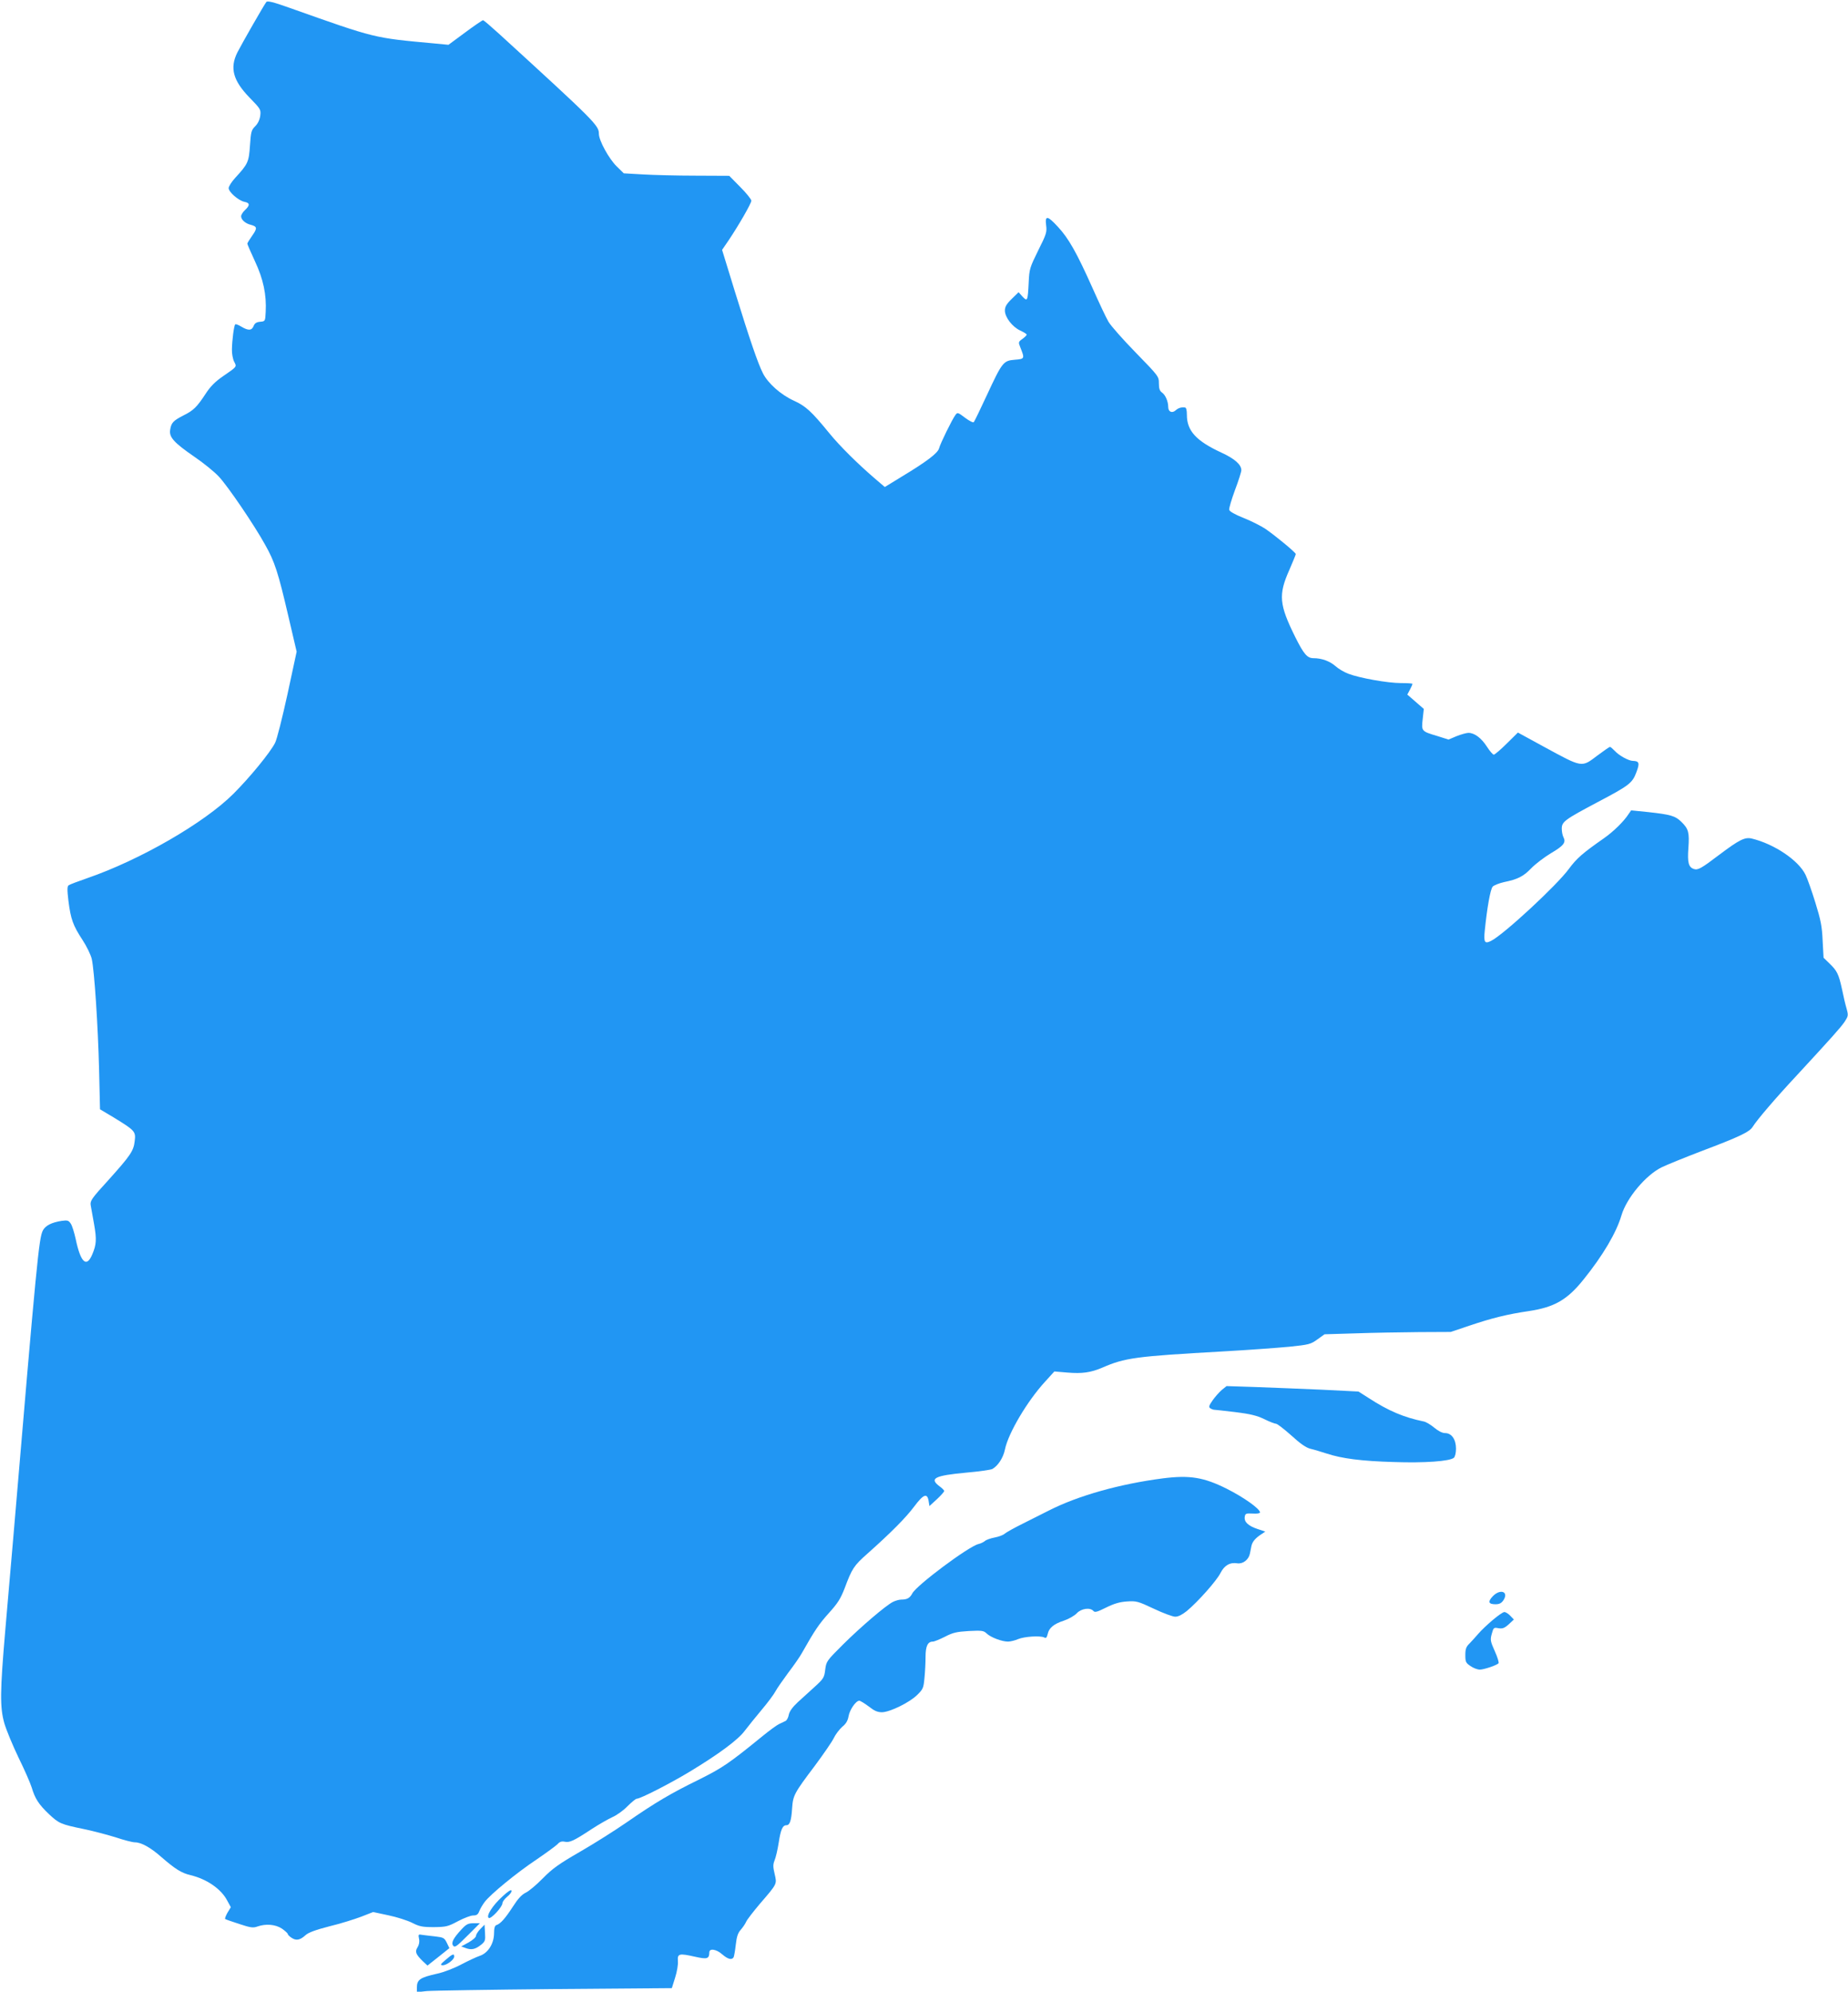 <?xml version="1.0" standalone="no"?>
<!DOCTYPE svg PUBLIC "-//W3C//DTD SVG 20010904//EN"
 "http://www.w3.org/TR/2001/REC-SVG-20010904/DTD/svg10.dtd">
<svg version="1.0" xmlns="http://www.w3.org/2000/svg"
 width="1188pt" height="1280pt" viewBox="0 0 1188 1280"
 preserveAspectRatio="xMidYMid meet">
<g transform="translate(0,1280) scale(0.1,-0.1)"
fill="#2196f3" stroke="none">
<path d="M1712 12787 c-15 -19 -157 -267 -186 -324 -50 -100 -28 -181 79 -291
70 -72 73 -76 68 -116 -4 -27 -15 -50 -33 -68 -24 -24 -27 -35 -33 -123 -7
-106 -13 -119 -94 -207 -24 -26 -43 -56 -43 -67 0 -25 63 -80 101 -88 36 -7
37 -22 4 -53 -14 -13 -25 -31 -25 -40 0 -22 28 -47 63 -55 41 -11 42 -22 8
-70 -17 -24 -31 -47 -31 -51 0 -4 22 -55 49 -113 54 -115 75 -216 69 -326 -3
-60 -3 -60 -36 -63 -24 -2 -35 -10 -42 -28 -12 -29 -34 -30 -79 -3 -18 11 -36
18 -39 14 -8 -8 -20 -101 -21 -160 -1 -27 6 -63 14 -79 18 -34 20 -31 -70 -93
-51 -35 -82 -66 -112 -112 -57 -87 -79 -109 -144 -141 -66 -34 -78 -47 -85
-92 -8 -47 23 -82 155 -173 59 -40 129 -97 157 -127 57 -60 230 -314 299 -440
61 -108 83 -176 148 -455 l54 -231 -59 -274 c-33 -150 -68 -291 -80 -313 -31
-61 -160 -219 -267 -326 -187 -187 -601 -426 -941 -543 -58 -20 -111 -40 -118
-45 -10 -6 -11 -26 -2 -101 15 -117 29 -157 90 -250 27 -41 54 -97 60 -123 17
-77 40 -431 47 -709 l6 -257 92 -55 c132 -81 139 -88 131 -149 -7 -64 -27 -93
-170 -252 -107 -117 -117 -132 -113 -160 3 -16 13 -72 22 -123 17 -97 15 -131
-12 -194 -37 -88 -75 -52 -107 102 -9 40 -22 83 -31 96 -14 21 -21 23 -58 18
-65 -10 -104 -30 -121 -61 -26 -51 -39 -183 -191 -1980 -14 -161 -37 -427 -51
-590 -34 -396 -35 -495 -6 -598 13 -44 54 -143 91 -220 38 -77 76 -164 85
-193 21 -71 45 -108 110 -170 65 -61 76 -66 226 -97 63 -13 156 -38 207 -54
51 -17 105 -31 120 -31 41 0 101 -33 172 -96 88 -76 127 -101 186 -115 104
-25 196 -88 235 -162 l24 -44 -22 -36 c-11 -20 -18 -38 -14 -40 4 -3 45 -17
91 -32 72 -24 89 -26 116 -16 54 19 116 14 158 -14 20 -14 37 -30 37 -34 0 -5
11 -16 25 -25 30 -20 55 -14 90 18 17 16 66 34 152 56 71 17 163 46 205 62
l77 30 98 -21 c53 -11 122 -33 152 -48 47 -24 66 -28 140 -28 80 1 91 4 155
38 38 20 82 37 98 37 22 0 31 6 39 27 6 16 22 43 35 60 38 50 205 187 334 273
63 43 123 87 134 98 13 15 26 20 46 16 32 -7 58 5 175 82 46 30 106 64 132 76
26 11 70 42 96 69 27 27 54 49 60 49 24 0 215 98 341 174 185 112 310 204 353
262 21 28 70 88 109 135 39 46 79 100 89 119 10 19 47 72 81 118 35 46 76 104
90 130 83 147 110 186 173 256 57 63 75 92 101 159 47 126 59 145 145 221 155
138 248 232 302 304 60 80 84 89 93 35 l5 -32 48 44 c26 24 47 48 47 53 0 4
-13 18 -30 30 -68 51 -32 69 173 88 81 7 156 18 166 23 36 20 70 71 81 124 21
106 145 314 258 437 l60 66 84 -7 c94 -8 150 0 223 31 147 64 211 73 780 105
160 9 350 23 424 30 126 13 137 16 180 47 l46 33 200 6 c110 4 292 7 405 8
l206 1 119 40 c145 49 246 74 383 94 165 25 247 72 352 203 125 155 211 301
244 413 33 111 156 258 258 308 35 17 149 63 253 103 244 92 312 124 332 157
29 46 145 182 284 331 228 247 280 305 307 344 24 37 25 41 13 85 -8 26 -21
83 -30 127 -21 95 -31 116 -81 164 l-37 36 -6 110 c-4 92 -12 132 -47 245 -23
74 -51 154 -63 178 -45 93 -201 198 -346 233 -44 10 -79 -7 -208 -104 -117
-89 -138 -100 -163 -92 -35 11 -43 42 -36 135 7 100 1 123 -45 168 -40 39 -69
47 -214 63 l-109 11 -16 -23 c-31 -48 -97 -113 -160 -157 -136 -95 -174 -128
-225 -197 -76 -104 -416 -419 -498 -461 -42 -22 -50 -11 -42 65 15 149 36 266
51 283 9 9 42 22 73 29 88 18 124 36 175 89 27 28 84 71 127 97 82 48 97 69
80 102 -6 11 -11 36 -11 55 0 45 18 58 227 169 207 109 227 124 253 195 22 58
18 71 -23 72 -26 0 -89 34 -116 64 -14 14 -27 26 -31 26 -4 0 -40 -25 -80 -55
-105 -79 -93 -81 -349 58 l-163 89 -72 -71 c-39 -39 -77 -71 -83 -71 -6 0 -26
23 -44 51 -36 56 -80 89 -119 89 -13 0 -48 -10 -76 -21 l-52 -22 -73 23 c-101
30 -102 31 -93 109 l7 65 -53 46 -53 46 17 32 c9 17 16 33 16 37 0 3 -34 5
-74 5 -84 0 -265 32 -338 60 -27 10 -64 32 -83 49 -36 32 -89 51 -141 51 -40
0 -62 25 -117 135 -104 210 -110 272 -38 433 22 51 41 97 41 101 0 10 -126
114 -195 162 -27 18 -90 50 -140 70 -58 23 -91 42 -93 53 -2 9 15 66 37 126
23 60 41 118 41 128 0 36 -43 74 -128 113 -162 75 -222 140 -222 242 0 30 -4
47 -12 48 -25 3 -43 -3 -60 -18 -23 -21 -48 -10 -48 21 0 36 -18 78 -40 93
-15 11 -20 26 -20 59 0 45 -2 47 -148 197 -82 84 -161 173 -176 199 -15 25
-62 125 -105 222 -99 221 -151 314 -220 388 -67 73 -84 75 -76 11 6 -44 2 -58
-51 -163 -54 -110 -57 -119 -61 -205 -6 -120 -8 -125 -40 -91 l-25 28 -44 -43
c-34 -33 -44 -51 -44 -75 0 -43 48 -105 98 -128 23 -11 42 -22 42 -27 0 -4
-12 -16 -27 -27 -27 -19 -27 -22 -14 -54 29 -73 29 -75 -35 -80 -74 -6 -81
-15 -180 -228 -42 -91 -80 -169 -84 -173 -4 -5 -29 8 -56 28 -46 35 -49 36
-62 18 -21 -28 -98 -185 -105 -214 -8 -31 -79 -85 -238 -181 l-111 -68 -62 53
c-111 95 -228 211 -294 292 -116 142 -152 175 -229 210 -85 39 -165 111 -198
175 -33 65 -84 214 -180 524 l-83 270 41 60 c66 98 147 239 147 256 0 9 -32
49 -71 88 l-71 72 -217 1 c-119 0 -271 4 -338 8 l-123 7 -45 44 c-51 50 -115
167 -115 210 0 54 -24 78 -641 642 -53 48 -99 88 -104 88 -4 0 -56 -35 -115
-79 l-107 -79 -94 9 c-390 36 -370 31 -926 228 -106 38 -144 47 -151 38z"/>
<path d="M7854 3867 c-16 -14 -43 -44 -59 -67 -24 -34 -26 -43 -14 -51 8 -5
19 -9 24 -9 6 0 67 -7 135 -15 97 -12 139 -22 187 -45 34 -17 68 -30 76 -30 8
0 52 -34 98 -75 58 -53 95 -79 124 -86 22 -5 68 -19 102 -30 100 -33 226 -49
433 -55 199 -7 359 5 386 27 8 7 14 31 14 59 0 59 -28 100 -70 100 -18 0 -44
13 -70 35 -23 19 -54 38 -69 40 -126 26 -224 67 -352 150 l-66 42 -239 12
c-131 6 -322 13 -424 17 l-185 6 -31 -25z"/>
<path d="M7475 3299 c-277 -36 -544 -111 -731 -206 -38 -19 -114 -57 -169 -85
-55 -27 -108 -57 -117 -65 -10 -9 -38 -19 -64 -24 -26 -5 -55 -15 -63 -23 -9
-7 -27 -16 -41 -19 -63 -15 -398 -265 -425 -317 -16 -30 -33 -40 -71 -40 -14
0 -38 -7 -54 -15 -47 -24 -206 -160 -321 -274 -104 -104 -107 -107 -114 -161
-6 -51 -11 -59 -67 -110 -33 -30 -83 -75 -110 -100 -33 -31 -52 -57 -57 -79
-3 -19 -13 -37 -21 -41 -8 -4 -27 -13 -42 -20 -15 -7 -64 -43 -108 -79 -216
-176 -257 -203 -407 -278 -180 -88 -280 -147 -465 -275 -75 -52 -210 -137
-300 -189 -135 -78 -176 -107 -238 -170 -41 -42 -91 -84 -111 -93 -25 -12 -50
-39 -83 -91 -48 -74 -79 -109 -105 -117 -10 -3 -15 -20 -15 -54 -1 -67 -40
-127 -93 -144 -21 -7 -74 -32 -118 -55 -45 -24 -112 -50 -154 -59 -111 -25
-131 -38 -131 -90 l0 -29 63 7 c34 3 403 9 819 13 l757 6 21 67 c12 37 20 85
18 106 -4 49 7 52 109 29 80 -18 92 -14 93 28 0 27 45 21 83 -13 36 -31 61
-38 73 -19 3 6 10 43 14 81 6 53 14 76 32 96 13 15 29 38 35 52 6 14 46 65 88
115 113 131 110 126 95 191 -11 46 -11 61 -1 87 8 18 20 70 27 115 13 85 25
112 50 112 21 0 31 29 36 107 6 85 12 97 147 276 54 73 109 152 121 177 12 25
37 57 55 73 24 19 35 39 40 67 7 42 47 100 69 100 7 0 34 -17 61 -37 37 -29
56 -37 86 -37 52 2 175 62 225 111 38 37 41 45 47 109 4 38 7 99 7 136 0 69
14 98 47 98 9 0 43 14 77 31 52 27 75 32 154 37 84 4 95 3 115 -16 26 -25 98
-52 137 -52 15 0 44 7 65 16 41 17 141 23 167 11 13 -7 17 -2 23 21 8 40 40
66 105 87 30 10 67 31 82 47 29 31 86 39 107 15 9 -11 24 -7 82 22 53 26 88
36 135 39 59 4 70 1 172 -47 59 -28 121 -51 137 -51 20 0 45 13 75 37 71 59
192 195 216 244 25 49 61 70 109 62 35 -5 72 23 80 62 3 14 7 36 10 50 6 27
25 50 65 76 l24 16 -51 17 c-59 20 -86 45 -81 78 3 21 8 23 51 21 26 -2 47 1
47 7 0 23 -102 96 -215 153 -147 73 -236 88 -410 66z"/>
<path d="M9596 2541 c-33 -35 -27 -51 18 -51 25 0 38 7 51 26 36 55 -20 76
-69 25z"/>
<path d="M9594 2387 c-33 -28 -74 -67 -90 -86 -16 -19 -41 -46 -56 -62 -23
-22 -28 -36 -28 -76 0 -43 3 -50 33 -70 18 -13 45 -23 60 -23 26 0 104 26 120
40 5 4 -6 39 -23 77 -29 65 -31 74 -20 113 11 40 13 42 43 36 26 -4 38 0 66
25 l33 31 -23 24 c-12 13 -30 24 -38 24 -9 0 -43 -24 -77 -53z"/>
<path d="M3230 612 c-63 -57 -107 -126 -88 -138 14 -9 88 71 88 95 0 9 14 28
31 42 18 14 30 32 27 39 -2 8 -24 -6 -58 -38z"/>
<path d="M2969 403 c-55 -59 -70 -88 -56 -107 11 -14 22 -6 92 64 l80 80 -41
0 c-33 0 -46 -6 -75 -37z"/>
<path d="M3088 403 c-16 -16 -28 -36 -28 -44 0 -9 -21 -27 -47 -42 l-48 -26
30 -11 c35 -13 61 -8 98 22 26 21 28 28 25 76 l-3 53 -27 -28z"/>
<path d="M2694 339 c4 -19 0 -38 -10 -54 -18 -28 -11 -45 34 -89 l30 -28 71
56 70 56 -17 35 c-15 31 -22 34 -72 40 -30 3 -68 8 -84 10 -27 5 -28 4 -22
-26z"/>
<path d="M2865 205 c-34 -29 -37 -34 -19 -35 26 0 74 36 74 56 0 21 -11 17
-55 -21z"/>
</g>
</svg>
